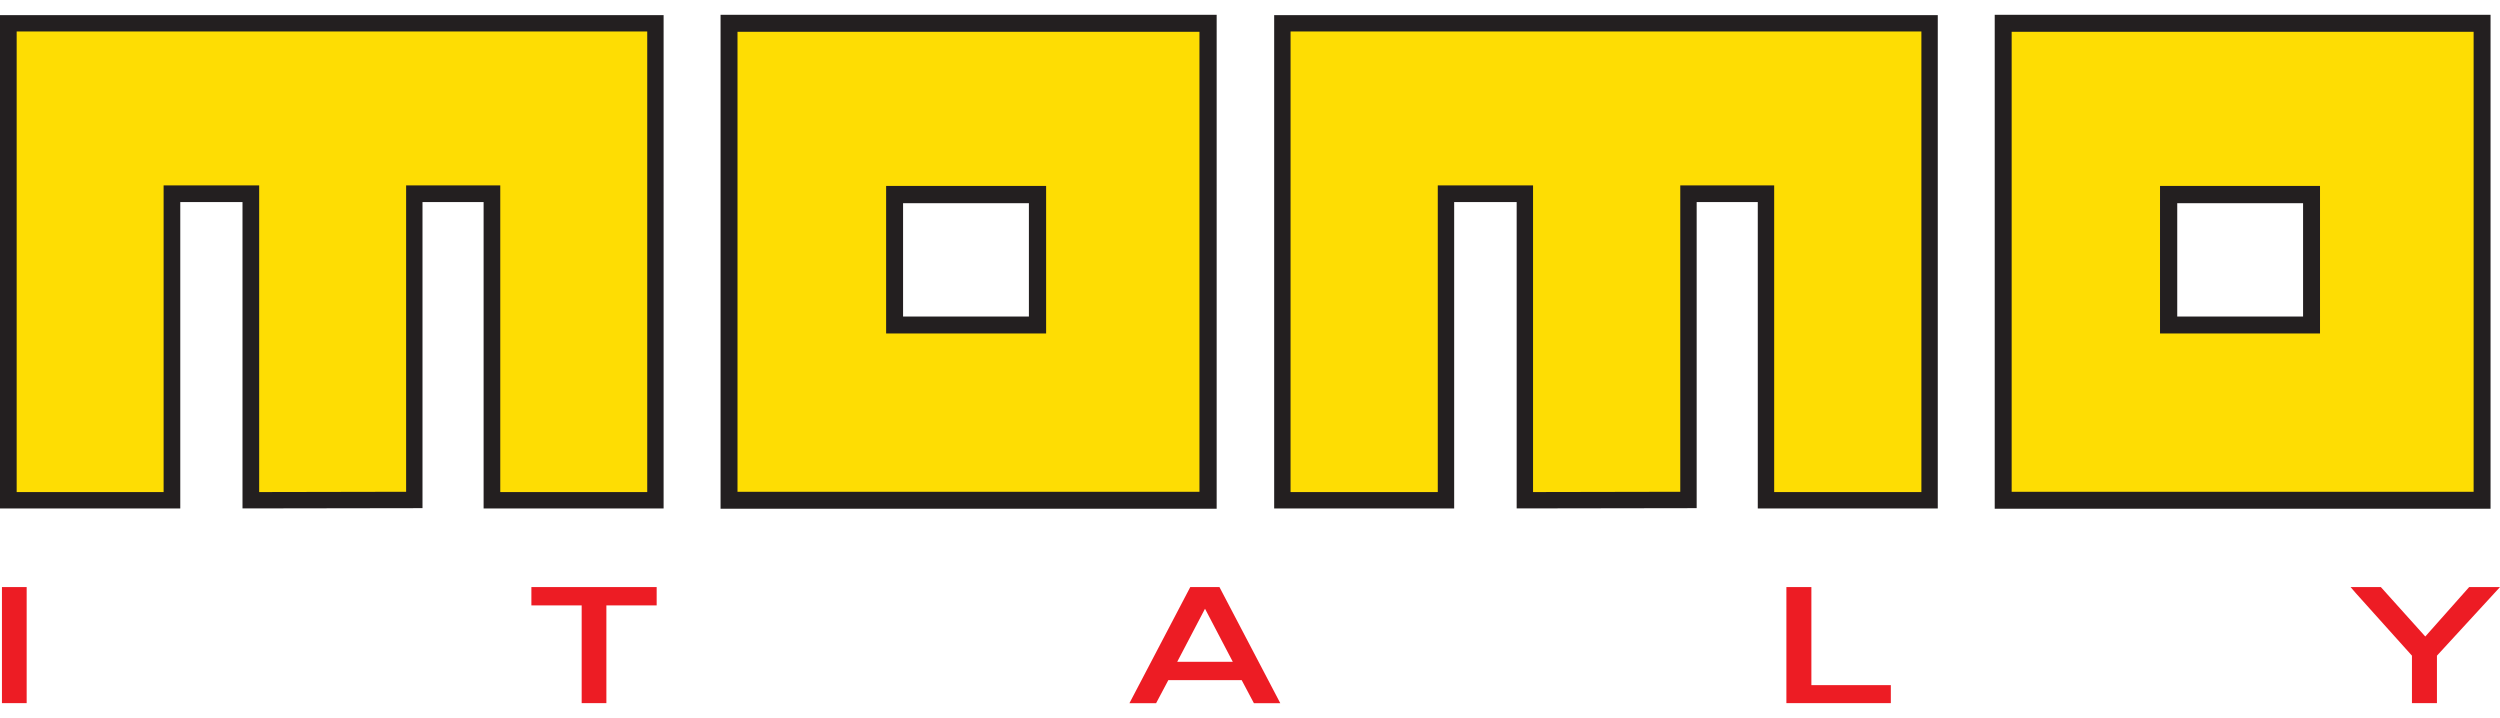 <svg height="718" viewBox="0 0 281.25 77.438" width="2500" xmlns="http://www.w3.org/2000/svg"><path d="M.938.969v53.625h18.406V20.125h8.875v34.469l18.406-.032V20.126h8.719v34.469H73.75V.969zm81.093 0v53.625h53.875V.969zm62.25 0v53.625h18.406V20.125h8.875v34.469l18.407-.032V20.126h8.719v34.469h18.406V.969zm81.063 0v53.625h53.906V.969zm-124.719 19.25h16.094v14.656h-16.094zm143.344 0h16.094v14.656h-16.094z" fill="#fedd03"/><path d="M81.063 0V55.562h55.812V0zm143.343 0V55.562h55.781V0zM0 .031v55.5h20.281V21.063h7V55.53l20.25-.031V21.062h6.875v34.47h20.25V.031zm143.344 0v55.5h20.25V21.063h7.031V55.53l20.25-.031V21.062h6.875v34.47H218V.031zM1.875 1.875h70.938v51.813H56.28v-34.5H45.688v34.468l-16.532.032v-34.5h-10.75v34.5H1.875zm143.313 0h70.968v51.813h-16.562v-34.5H189.03v34.468l-16.562.032v-34.5H161.75v34.5h-16.563zm-62.22.031h51.97v51.75h-51.97zm143.344 0h51.97v51.75h-51.97zM99.688 19.25v16.594h18V19.25zm143.313 0v16.594h18V19.25zm-141.406 1.938h14.156v12.75h-14.156zm143.344 0h14.156v12.75h-14.156z" fill="#231f20"/><path d="M.219 64.375V77.437H3V64.376zm59.562 0V66.437h5.657v11h2.78v-11h5.657v-2.062zm74.125 0l-6.844 13.063h3.001l1.375-2.594h8.25l1.375 2.594h2.968l-6.844-13.063zm67.063 0V77.437h11.75v-2.031h-8.938V64.375zm63.469 0l.593.688 6.313 7.03v5.344h2.812v-5.343l7.094-7.719h-3.469l-4.937 5.563-5-5.563zm-128.875 2.438l3.125 5.968h-6.25z" fill="#ed1c24"/></svg>